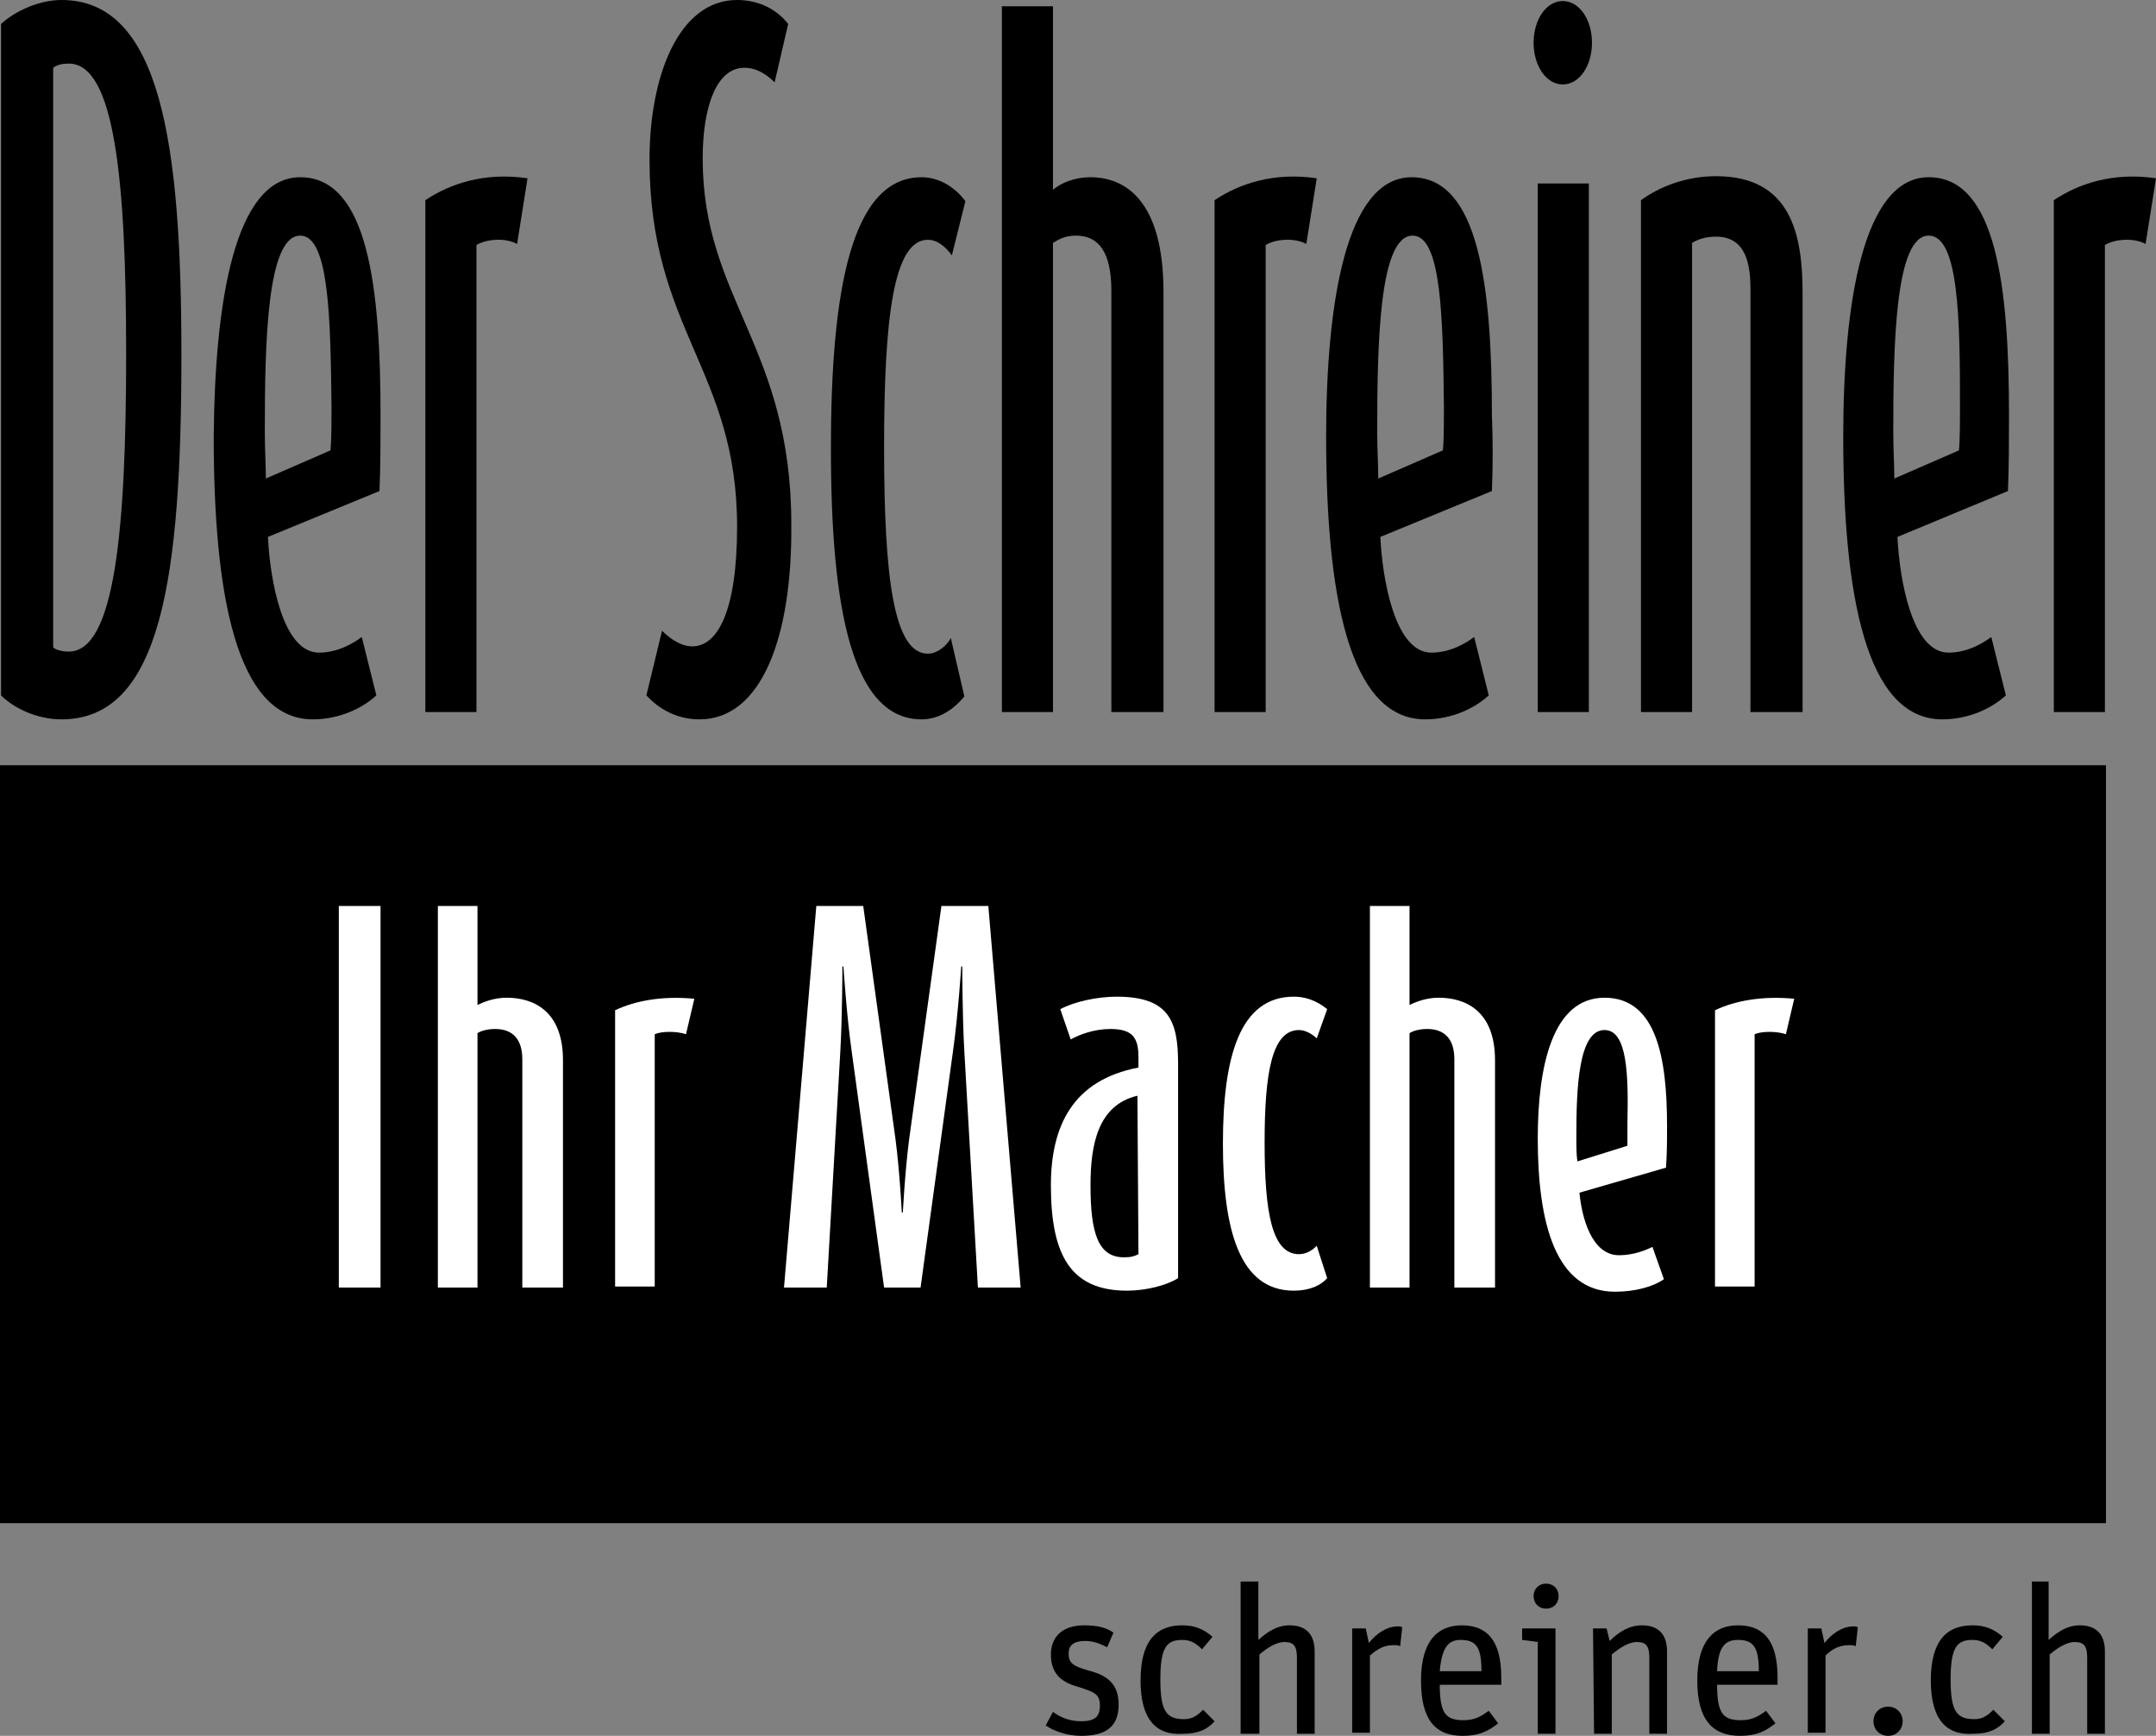 <?xml version="1.0" encoding="utf-8"?>
<!-- Generator: Adobe Illustrator 25.0.0, SVG Export Plug-In . SVG Version: 6.00 Build 0)  -->
<svg version="1.1" id="Ebene_1" xmlns="http://www.w3.org/2000/svg" xmlns:xlink="http://www.w3.org/1999/xlink" x="0px" y="0px"
	 viewBox="0 0 206.8 166.5" style="enable-background:new 0 0 206.8 166.5;" xml:space="preserve">
<rect x="0" y="0" width="206.8" height="166.5" fill="#808080" stroke="none"/>
<style type="text/css">
	.st0{clip-path:url(#SVGID_2_);}
	.st1{clip-path:url(#SVGID_4_);fill:#FFFFFF;}
	.st2{fill:#FFFFFF;}
	.st3{clip-path:url(#SVGID_6_);fill:#FFFFFF;}
	.st4{clip-path:url(#SVGID_6_);}
</style>
<g>
	<defs>
		<rect id="SVGID_1_" width="206.8" height="166.5"/>
	</defs>
	<clipPath id="SVGID_2_">
		<use xlink:href="#SVGID_1_"  style="overflow:visible;"/>
	</clipPath>
	<path class="st0" d="M100.3,165.5l0.7-1.3c0.8,0.6,1.7,0.9,2.7,0.9c1.4,0,1.8-0.5,1.8-1.5c0-1.1-0.5-1.3-2.1-1.8
		c-1.4-0.4-2.6-1.1-2.6-3.1c0-1.5,0.9-2.8,3.2-2.8c1.2,0,2.1,0.2,2.8,0.7l-0.6,1.4c-0.8-0.4-1.4-0.6-2.1-0.6c-1.1,0-1.6,0.4-1.6,1.2
		c0,0.9,0.4,1.2,1.8,1.6c1.5,0.4,3,1,3,3.3c0,2.1-1.2,3-3.6,3C102.3,166.5,101,166,100.3,165.5"/>
	<path class="st0" d="M109.4,161.2c0-3.8,1.5-5.3,4-5.3c1.1,0,2,0.3,2.9,1.1l-1,1.2c-0.6-0.6-1.1-0.9-1.9-0.9
		c-1.5,0-2.1,0.7-2.1,3.8c0,3.1,0.6,3.8,2.3,3.8c0.8,0,1.3-0.4,1.8-0.9l1.1,1.1c-0.7,0.8-1.6,1.2-3,1.2
		C110.8,166.5,109.4,164.8,109.4,161.2"/>
	<path class="st0" d="M119,151.7h1.7v5.6c0.9-0.8,1.8-1.4,3-1.4c1.4,0,2.4,0.7,2.4,2.5v7.9h-1.7v-7.3c0-1.1-0.3-1.5-1.2-1.5
		c-0.8,0-1.7,0.6-2.4,1.2v7.6H119V151.7z"/>
	<path class="st0" d="M129.7,156.2h1.3l0.3,1.4c0.7-0.9,1.7-1.6,2.8-1.6c0.1,0,0.3,0,0.4,0.1l-0.2,1.8c-0.2-0.1-0.4-0.1-0.6-0.1
		c-0.9,0-1.5,0.3-2.3,1v7.4h-1.7L129.7,156.2"/>
	<path class="st0" d="M138.1,160.3h4c0-2.3-0.5-3-2-3C139,157.3,138.3,157.9,138.1,160.3 M136.3,161.2c0-3.8,1.6-5.3,3.9-5.3
		c2.4,0,3.8,1.4,3.8,5v0.7h-5.9c0,2.8,0.6,3.4,2.3,3.4c1.1,0,1.7-0.4,2.4-0.9l0.9,1.2c-1,0.8-1.9,1.2-3.4,1.2
		C137.7,166.5,136.3,165,136.3,161.2"/>
	<path class="st0" d="M147.1,153.1c0-0.7,0.5-1.2,1.2-1.2c0.7,0,1.2,0.5,1.2,1.2c0,0.7-0.5,1.2-1.2,1.2
		C147.6,154.3,147.1,153.8,147.1,153.1 M147.5,157.5l-1.5-0.2v-1.1h3.2v10.1h-1.7L147.5,157.5"/>
	<path class="st0" d="M152.8,156.2h1.3l0.3,1.2c0.9-0.9,1.9-1.5,3.1-1.5c1.4,0,2.4,0.7,2.4,2.5v7.9h-1.7v-7.3c0-1.1-0.3-1.5-1.2-1.5
		c-0.8,0-1.7,0.6-2.4,1.2v7.6h-1.7L152.8,156.2"/>
	<path class="st0" d="M164.7,160.3h4c0-2.3-0.5-3-2-3C165.5,157.3,164.8,157.9,164.7,160.3 M162.8,161.2c0-3.8,1.6-5.3,3.9-5.3
		c2.4,0,3.8,1.4,3.8,5v0.7h-5.8c0,2.8,0.6,3.4,2.3,3.4c1.1,0,1.7-0.4,2.4-0.9l0.9,1.2c-1,0.8-1.9,1.2-3.4,1.2
		C164.3,166.5,162.8,165,162.8,161.2"/>
	<path class="st0" d="M173.4,156.2h1.3l0.3,1.4c0.7-0.9,1.7-1.6,2.8-1.6c0.1,0,0.3,0,0.4,0.1l-0.2,1.8c-0.2-0.1-0.4-0.1-0.6-0.1
		c-0.9,0-1.6,0.3-2.3,1v7.4h-1.7L173.4,156.2"/>
	<path class="st0" d="M179.7,165.1c0-0.8,0.6-1.4,1.4-1.4c0.8,0,1.4,0.6,1.4,1.4c0,0.8-0.6,1.4-1.4,1.4
		C180.3,166.5,179.7,165.9,179.7,165.1"/>
	<path class="st0" d="M185.2,161.2c0-3.8,1.5-5.3,4-5.3c1.1,0,2,0.3,2.9,1.1l-1,1.2c-0.6-0.6-1.1-0.9-1.9-0.9
		c-1.5,0-2.1,0.7-2.1,3.8c0,3.1,0.6,3.8,2.3,3.8c0.8,0,1.3-0.4,1.8-0.9l1.1,1.1c-0.7,0.8-1.6,1.2-3,1.2
		C186.6,166.5,185.2,164.8,185.2,161.2"/>
	<path class="st0" d="M194.8,151.7h1.7v5.6c0.9-0.8,1.8-1.4,3-1.4c1.4,0,2.4,0.7,2.4,2.5v7.9h-1.7v-7.3c0-1.1-0.3-1.5-1.2-1.5
		c-0.8,0-1.7,0.6-2.4,1.2v7.6h-1.7V151.7z"/>
</g>
<rect y="73.4" width="202" height="72.7"/>
<g>
	<defs>
		<rect id="SVGID_3_" width="206.8" height="166.5"/>
	</defs>
	<clipPath id="SVGID_4_">
		<use xlink:href="#SVGID_3_"  style="overflow:visible;"/>
	</clipPath>
	<path class="st1" d="M93.8,123.5l-1.3-22.6c-0.2-3.5-0.2-8.2-0.2-8.2h-0.1c0,0-0.3,4.7-0.8,8.2l-3.1,22.6h-3.5l-3.1-22.6
		c-0.5-3.5-0.8-8.2-0.8-8.2h-0.1c0,0,0,4.7-0.2,8.2l-1.3,22.6h-4.1l3.1-36.6h4.5l3.1,22.4c0.4,3.1,0.6,7,0.6,7h0.1
		c0,0,0.2-3.9,0.6-7l3.1-22.4h4.5l3.1,36.6H93.8z"/>
	<path class="st1" d="M109.1,105.1c-3.8,0.9-4.5,4.7-4.5,8.6c0,4.5,0.7,6.9,3.2,6.9c0.7,0,1-0.1,1.4-0.3L109.1,105.1L109.1,105.1z
		 M108.1,123.8c-5.4,0-7.3-3.4-7.3-10.1c0-5.7,2.1-10.1,8.4-11.3v-1c0-1.9-0.6-2.7-2.7-2.7c-1.5,0-2.9,0.5-3.8,1l-1-2.9
		c1.3-0.7,3.5-1.2,5.4-1.2c5,0,5.9,2.3,5.9,6.4v20.6C111.9,123.3,109.9,123.8,108.1,123.8"/>
	<path class="st1" d="M124.1,123.8c-5.2,0-6.8-5.8-6.8-14.1c0-8.3,1.6-14.1,6.8-14.1c1.5,0,2.6,0.7,3.2,1.2l-1,2.8
		c-0.3-0.3-1-0.8-1.7-0.8c-2.6,0-3.3,4.1-3.3,10.8c0,6.7,0.7,10.7,3.3,10.7c0.8,0,1.4-0.5,1.7-0.8l1,3.1
		C126.7,123.3,125.6,123.8,124.1,123.8"/>
	<path class="st1" d="M139.5,123.5v-21.9c0-2-1-2.9-2.6-2.9c-0.8,0-1.4,0.2-1.7,0.4v24.4h-3.8V86.9h3.8v9.5c0.6-0.3,1.6-0.7,2.8-0.7
		c2.5,0,5.4,1.2,5.4,6v21.8L139.5,123.5"/>
	<path class="st1" d="M153.9,98.8c-2.5,0-2.7,5.6-2.7,10.2c0,0.9,0,1.7,0.1,2.4l4.8-1.5c0-0.6,0-1.6,0-2.2
		C156.2,103.1,156.1,98.8,153.9,98.8z M159.8,112l-8.3,2.4c0.2,2.2,1.1,6,3.8,6c1.4,0,2.6-0.5,3.2-0.8l1.1,3.1
		c-1,0.7-2.7,1.2-4.7,1.2c-5.7,0-7.4-6.6-7.4-14.7c0-6.9,1.4-13.5,6.4-13.5c5,0,6,5.8,6,12.3C159.9,109.3,159.9,110.7,159.8,112"/>
	<path class="st1" d="M171.3,99.2c-0.9-0.3-2.3-0.3-3,0v24.2h-3.8V96.9c1.9-0.9,4.5-1.4,7.6-1.1L171.3,99.2z"/>
</g>
<rect x="32.5" y="86.9" class="st2" width="4" height="36.6"/>
<g>
	<defs>
		<rect id="SVGID_5_" width="206.8" height="166.5"/>
	</defs>
	<clipPath id="SVGID_6_">
		<use xlink:href="#SVGID_5_"  style="overflow:visible;"/>
	</clipPath>
	<path class="st3" d="M50.1,123.5v-21.9c0-2-1-2.9-2.6-2.9c-0.8,0-1.4,0.2-1.7,0.4v24.4h-3.8V86.9h3.8v9.5c0.6-0.3,1.6-0.7,2.8-0.7
		c2.5,0,5.4,1.2,5.4,6v21.8L50.1,123.5"/>
	<path class="st3" d="M65.8,99.2c-0.9-0.3-2.3-0.3-3,0v24.2H59V96.9c1.9-0.9,4.5-1.4,7.6-1.1L65.8,99.2z"/>
	<path class="st4" d="M6.6,6.1C6,6.1,5.5,6.2,5.1,6.5v55.6c0.2,0.2,0.8,0.4,1.5,0.4c4.4,0,5.5-11.6,5.5-28.6
		C12.1,17.3,11,6.1,6.6,6.1 M5.9,69c-2.4,0-4.6-1.1-5.8-2.3V2.3C1.4,1.1,3.7,0,5.9,0c9.5,0,11.5,13.7,11.5,34
		C17.4,55.3,15.5,69,5.9,69"/>
	<path class="st4" d="M28.8,22.6c-3.2,0-3.4,10.3-3.4,18.8c0,1.7,0.1,3.2,0.1,4.5l6.2-2.7c0.1-1,0.1-3,0.1-4.1
		C31.7,30.7,31.6,22.6,28.8,22.6 M36.4,47.1l-10.7,4.4c0.2,4.1,1.4,11.1,4.9,11.1c1.8,0,3.3-0.9,4.1-1.5l1.4,5.6
		c-1.3,1.2-3.5,2.3-6.1,2.3c-7.4,0-9.5-12.2-9.5-27.1C20.6,29,22.5,17,28.8,17c6.5,0,7.7,10.6,7.7,22.8
		C36.5,42.2,36.5,44.7,36.4,47.1"/>
	<path class="st4" d="M49.6,23.4c-1.1-0.6-2.9-0.5-3.9,0.1v44.8h-4.9V19.2c2.4-1.6,5.7-2.7,9.8-2.1L49.6,23.4z"/>
	<path class="st4" d="M67.1,69c-2.2,0-3.9-1-5.1-2.3l1.5-6.2c0.6,0.6,1.7,1.5,2.9,1.5c2.4,0,4.3-3.3,4.3-11.5
		c0-15-8.4-18.9-8.4-35.2c0-8,2.8-15.3,8.4-15.3c2.2,0,3.9,1,4.9,2.3l-1.3,5.6c-0.6-0.6-1.6-1.4-2.9-1.4c-2.7,0-4,3.8-4,8.7
		c0,13.5,8.5,18,8.5,35.1C76,61.2,73,69,67.1,69"/>
	<path class="st4" d="M88.4,69c-6.7,0-8.7-10.7-8.7-26s2-26,8.7-26c1.9,0,3.4,1.2,4.2,2.3l-1.3,5.2C90.8,23.8,90,23,89,23
		c-3.3,0-4.2,7.5-4.2,19.9c0,12.4,0.9,19.8,4.2,19.8c1,0,1.9-0.9,2.2-1.5l1.3,5.6C91.6,67.9,90.2,69,88.4,69"/>
	<path class="st4" d="M106.6,68.3V27.9c0-3.7-1.2-5.3-3.4-5.3c-1.1,0-1.7,0.4-2.2,0.7v45h-4.9V0.6h4.9v17.6c0.7-0.6,2-1.2,3.6-1.2
		c3.3,0,7,2.2,7,11v40.3H106.6z"/>
	<path class="st4" d="M125.3,23.4c-1.1-0.6-2.9-0.5-3.9,0.1v44.8h-4.9V19.2c2.4-1.6,5.7-2.7,9.8-2.1L125.3,23.4z"/>
	<path class="st4" d="M135.5,22.6c-3.2,0-3.4,10.3-3.4,18.8c0,1.7,0.1,3.2,0.1,4.5l6.2-2.7c0.1-1,0.1-3,0.1-4.1
		C138.4,30.7,138.3,22.6,135.5,22.6 M143.1,47.1l-10.7,4.4c0.2,4.1,1.4,11.1,4.9,11.1c1.8,0,3.3-0.9,4.1-1.5l1.4,5.6
		c-1.3,1.2-3.5,2.3-6.1,2.3c-7.4,0-9.5-12.2-9.5-27.1c0-12.8,1.9-24.9,8.2-24.9c6.5,0,7.7,10.6,7.7,22.8
		C143.2,42.2,143.2,44.7,143.1,47.1"/>
	<path class="st4" d="M152.4,68.3h-4.9V17.6h4.9V68.3z M149.9,8.1c-1.6,0-2.8-1.8-2.8-4s1.2-4,2.8-4c1.6,0,2.8,1.8,2.8,4
		S151.5,8.1,149.9,8.1"/>
	<path class="st4" d="M167.9,68.3V27.7c0-2.3-0.4-5-3.3-5c-1.1,0-1.8,0.3-2.3,0.6v45h-4.9V19.2c1.8-1.3,4.3-2.3,7.2-2.3
		c7.2,0,8.3,5.6,8.3,11.2v40.2H167.9z"/>
	<path class="st4" d="M185,22.6c-3.2,0-3.4,10.3-3.4,18.8c0,1.7,0.1,3.2,0.1,4.5l6.2-2.7c0.1-1,0.1-3,0.1-4.1
		C188,30.7,187.9,22.6,185,22.6 M192.6,47.1L182,51.5c0.2,4.1,1.4,11.1,4.9,11.1c1.8,0,3.3-0.9,4.1-1.5l1.4,5.6
		c-1.3,1.2-3.5,2.3-6.1,2.3c-7.4,0-9.5-12.2-9.5-27.1c0-12.8,1.9-24.9,8.2-24.9c6.5,0,7.7,10.6,7.7,22.8
		C192.7,42.2,192.7,44.7,192.6,47.1"/>
	<path class="st4" d="M205.8,23.4c-1.1-0.6-2.9-0.5-3.9,0.1v44.8H197V19.2c2.4-1.6,5.7-2.7,9.8-2.1L205.8,23.4z"/>
</g>
</svg>

